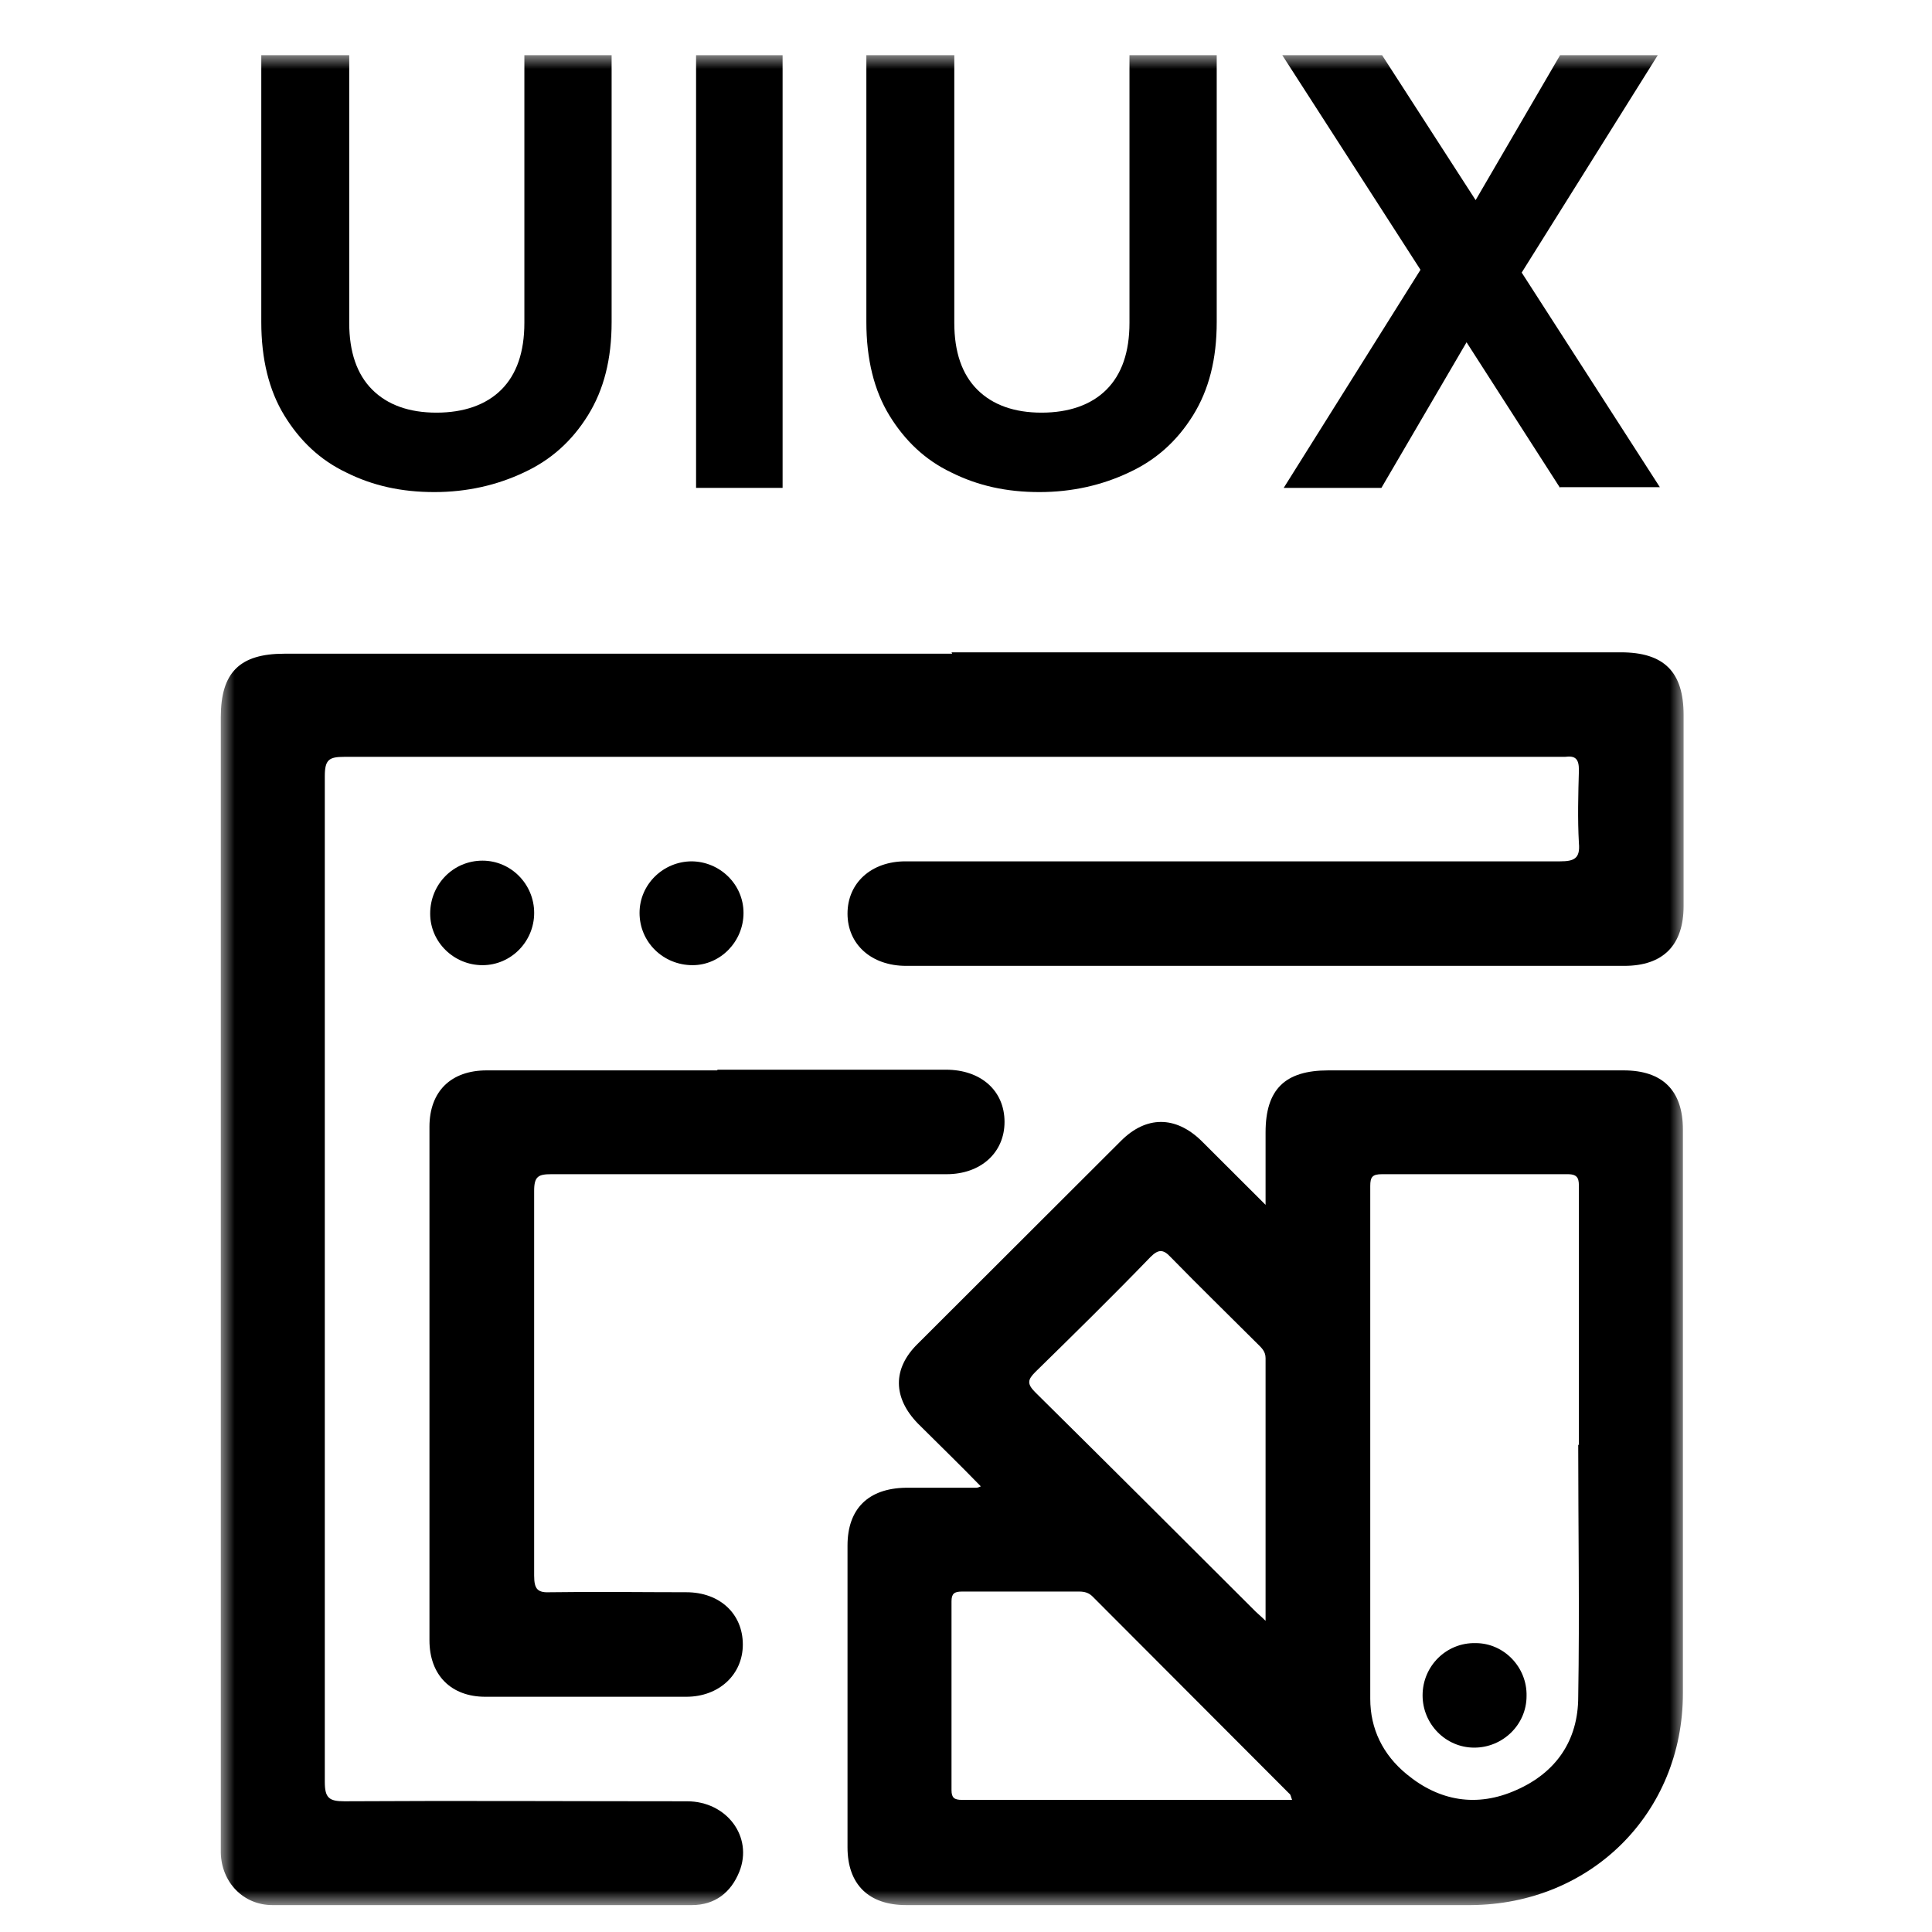 <?xml version="1.0" encoding="UTF-8"?>
<svg xmlns="http://www.w3.org/2000/svg" width="70" height="70" viewBox="0 0 70 70" fill="none">
  <g clip-path="url(#clip0_41_807)">
    <mask id="mask0_41_807" style="mask-type:luminance" maskUnits="userSpaceOnUse" x="8" y="2" width="53" height="67">
      <path d="M61 2H8V69H61V2Z" fill="white"></path>
    </mask>
    <g mask="url(#mask0_41_807)">
      <path d="M34.475 23.635C42.566 23.635 50.633 23.635 58.724 23.635C60.292 23.635 61 24.342 61 25.907C61 28.204 61 30.502 61 32.824C61 34.238 60.267 34.995 58.851 34.995C50.178 34.995 41.504 34.995 32.831 34.995C31.567 34.995 30.707 34.212 30.707 33.102C30.707 31.991 31.567 31.208 32.806 31.208C40.72 31.208 48.61 31.208 56.524 31.208C57.03 31.208 57.258 31.107 57.207 30.552C57.157 29.668 57.182 28.785 57.207 27.901C57.207 27.497 57.081 27.371 56.701 27.422C56.626 27.422 56.55 27.422 56.474 27.422C41.808 27.422 27.142 27.422 12.476 27.422C11.919 27.422 11.768 27.523 11.768 28.128C11.768 40.271 11.768 52.414 11.768 64.557C11.768 65.138 11.919 65.264 12.476 65.264C16.623 65.239 20.744 65.264 24.891 65.264C26.332 65.264 27.293 66.551 26.788 67.814C26.484 68.571 25.903 69.025 25.068 69.025C20.011 69.025 14.928 69.025 9.871 69.025C8.809 69.025 8.025 68.192 8 67.132C8 66.652 8 66.147 8 65.668C8 52.439 8 39.211 8 25.983C8 24.367 8.683 23.685 10.301 23.685C18.367 23.685 26.434 23.685 34.5 23.685L34.475 23.635Z" fill="black"></path>
      <path d="M35.512 53.828C34.753 53.045 33.994 52.313 33.261 51.581C32.351 50.647 32.325 49.587 33.261 48.678C35.714 46.229 38.167 43.78 40.619 41.332C41.53 40.423 42.592 40.423 43.527 41.332C44.261 42.064 44.994 42.796 45.854 43.654C45.854 42.695 45.854 41.862 45.854 41.029C45.854 39.463 46.562 38.782 48.129 38.782C51.695 38.782 55.26 38.782 58.825 38.782C60.242 38.782 60.975 39.514 60.975 40.928C60.975 47.744 60.975 54.535 60.975 61.351C60.975 65.693 57.637 69 53.288 69.025C46.461 69.025 39.658 69.025 32.831 69.025C31.466 69.025 30.707 68.268 30.707 66.93C30.707 63.295 30.707 59.659 30.707 55.999C30.707 54.661 31.466 53.929 32.806 53.904C33.666 53.904 34.5 53.904 35.36 53.904C35.385 53.904 35.436 53.904 35.537 53.853L35.512 53.828ZM57.207 52.364C57.207 49.258 57.207 46.153 57.207 43.048C57.207 42.745 57.207 42.543 56.803 42.543C54.552 42.543 52.302 42.543 50.076 42.543C49.722 42.543 49.647 42.644 49.647 42.972C49.647 49.157 49.647 55.368 49.647 61.553C49.647 62.638 50.102 63.572 50.962 64.279C52.15 65.264 53.515 65.491 54.931 64.86C56.373 64.229 57.182 63.067 57.182 61.477C57.233 58.422 57.182 55.368 57.182 52.338L57.207 52.364ZM46.815 65.213C46.764 65.087 46.764 65.011 46.713 64.986C44.337 62.613 41.959 60.215 39.583 57.842C39.456 57.715 39.304 57.665 39.102 57.665C37.686 57.665 36.27 57.665 34.854 57.665C34.576 57.665 34.475 57.741 34.475 58.019C34.475 60.291 34.475 62.588 34.475 64.86C34.475 65.138 34.576 65.213 34.854 65.213C38.824 65.213 42.769 65.213 46.789 65.213H46.815ZM45.854 58.725C45.854 55.469 45.854 52.338 45.854 49.208C45.854 48.956 45.702 48.829 45.55 48.678C44.514 47.643 43.451 46.608 42.415 45.547C42.137 45.245 41.959 45.27 41.681 45.547C40.316 46.961 38.9 48.35 37.509 49.713C37.231 49.991 37.206 50.142 37.509 50.445C40.19 53.096 42.845 55.746 45.5 58.397C45.575 58.473 45.677 58.549 45.854 58.725Z" fill="black"></path>
      <path d="M26.004 38.757C28.76 38.757 31.516 38.757 34.272 38.757C35.537 38.757 36.396 39.514 36.396 40.65C36.396 41.761 35.537 42.543 34.298 42.543C29.518 42.543 24.765 42.543 19.986 42.543C19.505 42.543 19.353 42.619 19.353 43.149C19.353 47.794 19.353 52.439 19.353 57.084C19.353 57.589 19.48 57.715 19.96 57.69C21.604 57.665 23.222 57.69 24.866 57.69C26.08 57.69 26.914 58.473 26.914 59.584C26.914 60.669 26.054 61.477 24.866 61.477C22.438 61.477 20.011 61.477 17.583 61.477C16.344 61.477 15.56 60.694 15.56 59.432C15.56 53.222 15.56 47.037 15.56 40.827C15.56 39.539 16.344 38.782 17.634 38.782C20.416 38.782 23.197 38.782 25.978 38.782L26.004 38.757Z" fill="black"></path>
      <path d="M17.482 34.97C16.446 34.97 15.586 34.137 15.586 33.102C15.586 32.041 16.42 31.183 17.482 31.183C18.519 31.183 19.354 32.041 19.354 33.077C19.354 34.111 18.519 34.97 17.482 34.97Z" fill="black"></path>
      <path d="M25.043 31.208C26.08 31.208 26.939 32.041 26.939 33.077C26.939 34.111 26.105 34.97 25.093 34.97C24.032 34.97 23.172 34.137 23.172 33.077C23.172 32.041 24.032 31.208 25.068 31.208H25.043Z" fill="black"></path>
      <path d="M53.414 63.32C52.377 63.32 51.543 62.462 51.543 61.426C51.543 60.366 52.403 59.508 53.465 59.533C54.501 59.533 55.336 60.417 55.31 61.452C55.31 62.487 54.451 63.32 53.414 63.32Z" fill="black"></path>
      <path d="M12.653 2V11.694C12.653 12.754 12.931 13.562 13.487 14.118C14.043 14.673 14.827 14.951 15.813 14.951C16.799 14.951 17.609 14.673 18.165 14.118C18.721 13.562 18.999 12.754 18.999 11.694V2H22.16V11.669C22.16 13.007 21.882 14.118 21.3 15.052C20.719 15.986 19.96 16.667 18.974 17.122C18.013 17.576 16.926 17.829 15.738 17.829C14.549 17.829 13.512 17.601 12.551 17.122C11.591 16.667 10.857 15.96 10.301 15.052C9.745 14.143 9.467 13.007 9.467 11.669V2H12.602H12.653Z" fill="black"></path>
      <path d="M28.355 2V17.677H25.22V2H28.355Z" fill="black"></path>
      <path d="M34.576 2V11.694C34.576 12.754 34.854 13.562 35.41 14.118C35.967 14.673 36.751 14.951 37.737 14.951C38.723 14.951 39.532 14.673 40.088 14.118C40.645 13.562 40.923 12.754 40.923 11.694V2H44.084V11.669C44.084 13.007 43.805 14.118 43.224 15.052C42.642 15.986 41.884 16.667 40.897 17.122C39.937 17.576 38.849 17.829 37.661 17.829C36.472 17.829 35.436 17.601 34.475 17.122C33.514 16.667 32.781 15.96 32.224 15.052C31.668 14.143 31.39 13.007 31.39 11.669V2H34.525H34.576Z" fill="black"></path>
      <path d="M56.524 17.677L53.136 12.401L50.051 17.677H46.511L51.467 9.775L46.46 2H50.076L53.465 7.251L56.524 2H60.064L55.134 9.876L60.14 17.652H56.524V17.677Z" fill="black"></path>
    </g>
  </g>
  <defs>
    <clipPath id="clip0_41_807">
      <rect width="70" height="70" fill="white"></rect>
    </clipPath>
  </defs>
</svg>
